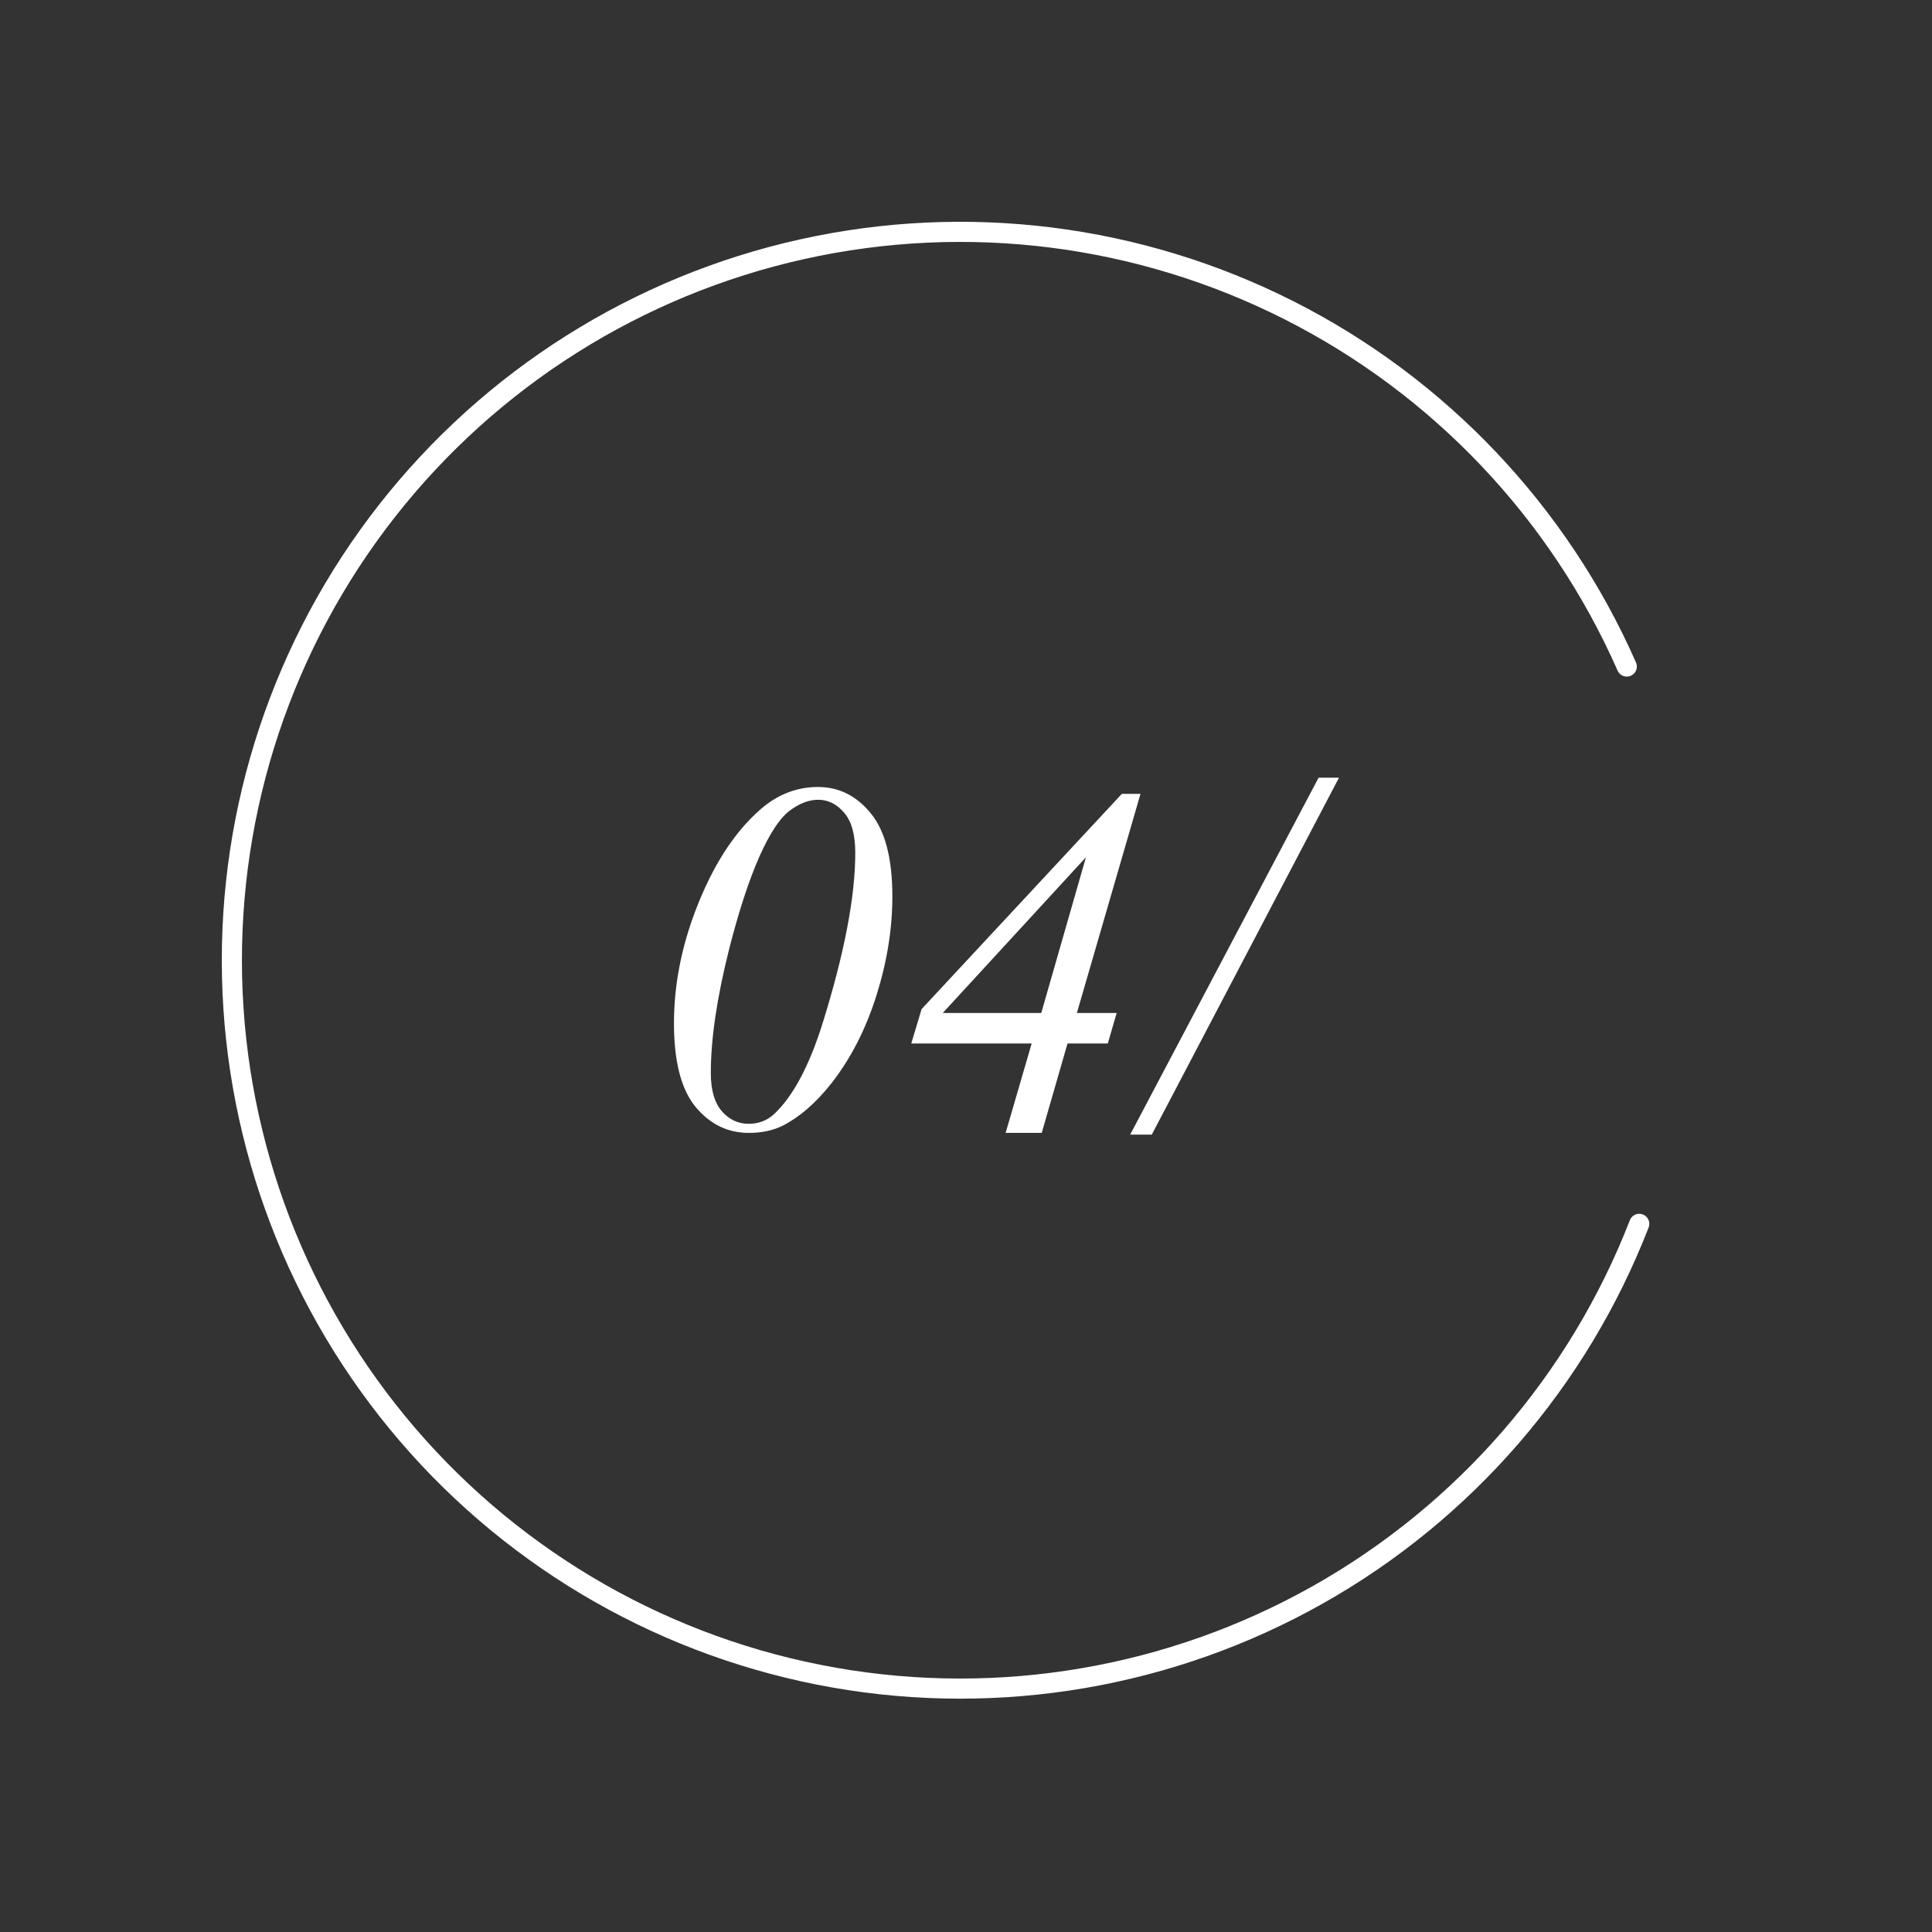 <?xml version="1.0" encoding="UTF-8"?> <svg xmlns="http://www.w3.org/2000/svg" width="96" height="96" viewBox="0 0 96 96" fill="none"><rect x="0" y="0" width="96" height="96" fill="#333333" stroke="none"/> <path d="M80.834 33.119C77.457 25.457 71.528 19.202 64.057 15.421C56.586 11.64 48.035 10.566 39.861 12.383C31.687 14.2 24.396 18.795 19.23 25.384C14.064 31.974 11.343 40.151 11.53 48.523C11.718 56.894 14.802 64.941 20.257 71.294C25.712 77.646 33.202 81.91 41.449 83.36C49.696 84.809 58.19 83.354 65.484 79.243C72.779 75.132 78.422 68.618 81.453 60.813" stroke="white" stroke-linecap="round"></path> <path d="M40.643 39.105C41.684 39.105 42.559 39.541 43.267 40.412C43.983 41.282 44.341 42.658 44.341 44.538C44.341 46.149 44.077 47.793 43.548 49.469C43.019 51.146 42.274 52.598 41.314 53.827C40.549 54.796 39.747 55.495 38.909 55.927C38.421 56.171 37.855 56.293 37.212 56.293C36.154 56.293 35.267 55.858 34.551 54.987C33.843 54.116 33.489 52.737 33.489 50.849C33.489 48.985 33.847 47.113 34.563 45.233C35.402 43.036 36.472 41.368 37.774 40.228C38.628 39.48 39.585 39.105 40.643 39.105ZM40.655 39.74C40.183 39.74 39.703 39.927 39.214 40.302C38.734 40.668 38.234 41.437 37.713 42.609C37.2 43.781 36.708 45.29 36.236 47.138C35.626 49.555 35.32 51.614 35.32 53.315C35.32 54.161 35.503 54.796 35.87 55.219C36.236 55.634 36.679 55.841 37.2 55.841C37.697 55.841 38.12 55.678 38.47 55.353C39.406 54.474 40.207 52.973 40.874 50.849C41.957 47.374 42.498 44.55 42.498 42.377C42.498 41.474 42.315 40.81 41.949 40.387C41.583 39.956 41.151 39.74 40.655 39.74ZM56.67 39.447L53.509 50.336H55.486L55.047 51.85H53.045L51.763 56.293H49.969L51.263 51.85H45.281L45.794 50.141L55.743 39.447H56.67ZM53.96 42.597L46.844 50.336H51.739L53.96 42.597ZM66.534 38.642L57.232 56.378H56.158L65.52 38.642H66.534Z" fill="white"></path> </svg> 